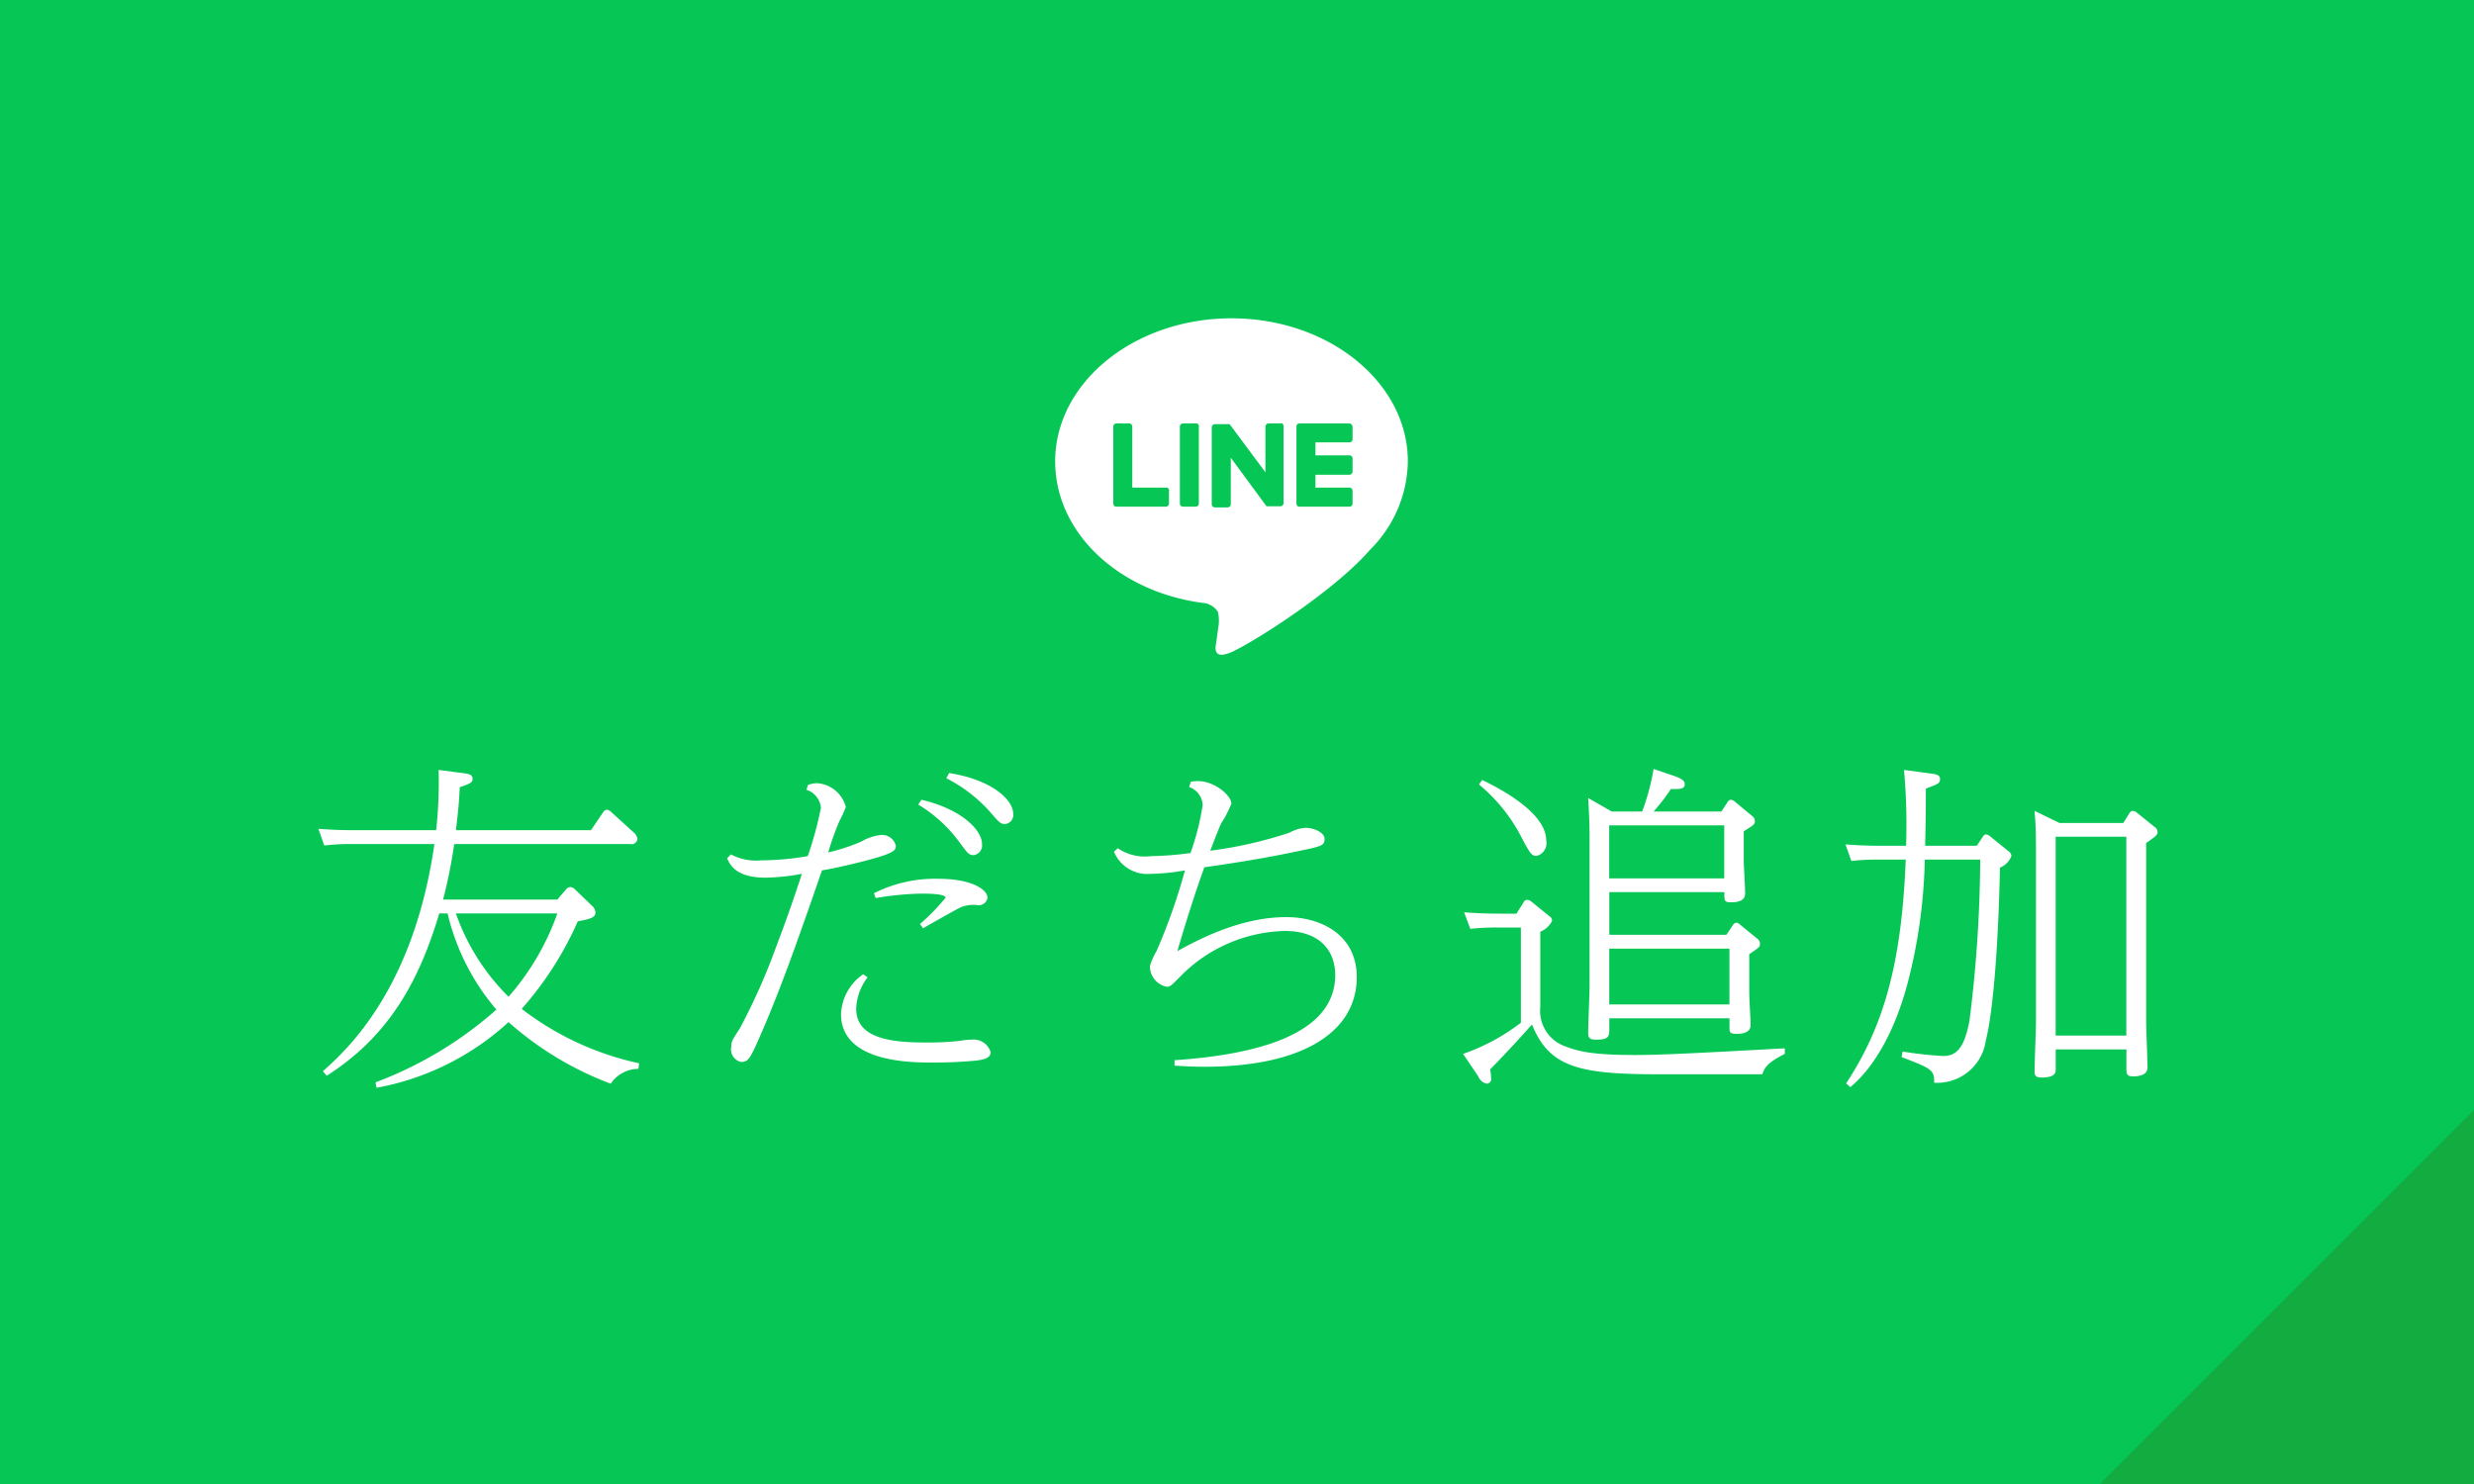 <svg id="fix_line.svg" xmlns="http://www.w3.org/2000/svg" width="200" height="120" viewBox="0 0 200 120">
  <defs>
    <style>
      .cls-1 {
        fill: #06c755;
      }

      .cls-2 {
        fill: #21932c;
        opacity: 0.5;
      }

      .cls-2, .cls-3 {
        fill-rule: evenodd;
      }

      .cls-3 {
        fill: #fff;
      }
    </style>
  </defs>
  <rect id="bg" class="cls-1" width="200" height="120"/>
  <path id="arw" class="cls-2" d="M600,2250.75V2281H569.75Z" transform="translate(-400 -2161)"/>
  <path id="友だち追加" class="cls-3" d="M451.666,2246.98a23.715,23.715,0,0,1-9.492-4.4,27.222,27.222,0,0,0,4.536-7.08c1.12-.2,1.428-0.34,1.428-0.73a0.827,0.827,0,0,0-.28-0.53l-1.344-1.29a0.626,0.626,0,0,0-.392-0.22,0.478,0.478,0,0,0-.364.19l-0.7.82h-9.24a40.068,40.068,0,0,0,.9-4.49h14.224a0.466,0.466,0,0,0,.588-0.42,0.771,0.771,0,0,0-.252-0.47l-1.848-1.68a0.629,0.629,0,0,0-.336-0.2,0.363,0.363,0,0,0-.336.2l-0.98,1.45h-10.92c0.168-1.42.252-2.21,0.308-3.47,0.924-.33,1.036-0.39,1.036-0.7,0-.34-0.336-0.39-0.812-0.45l-1.932-.25a35.547,35.547,0,0,1-.2,4.87h-6.692c-1.12,0-2.016-.05-2.828-0.11l0.476,1.35a17.244,17.244,0,0,1,2.184-.12h6.72c-1.652,11.51-6.86,16.47-9.016,18.37l0.308,0.37c5.1-3.25,7.5-7.76,9.1-13.13h0.672a18.531,18.531,0,0,0,3.948,7.78,31.275,31.275,0,0,1-9.772,5.88l0.084,0.44a21.465,21.465,0,0,0,10.668-5.31,26.365,26.365,0,0,0,8.26,4.98,2.713,2.713,0,0,1,2.24-1.2Zm-6.608-12.12a20.629,20.629,0,0,1-3.948,6.74,17.68,17.68,0,0,1-4.256-6.74h8.2Zm20.132-10a1.706,1.706,0,0,1,1.176,1.45,29.574,29.574,0,0,1-1.064,3.92,22.882,22.882,0,0,1-3.724.34,4.422,4.422,0,0,1-2.492-.48l-0.308.31c0.224,0.51.7,1.57,3.108,1.57a17.313,17.313,0,0,0,2.94-.31c-0.616,1.88-1.12,3.36-2.044,5.8a50.174,50.174,0,0,1-2.968,6.69c-0.616.95-.7,1.06-0.7,1.51a1.036,1.036,0,0,0,.784,1.21c0.616,0,.728-0.23,1.624-2.27,1.708-3.89,3.388-8.77,4.928-13.22,1.344-.22,2.968-0.64,3.64-0.81,2.324-.62,2.324-0.84,2.324-1.2a1.139,1.139,0,0,0-1.288-.84,4.023,4.023,0,0,0-1.512.53,16.016,16.016,0,0,1-2.66.87,21.422,21.422,0,0,1,.924-2.58,9.465,9.465,0,0,0,.5-1.09,2.573,2.573,0,0,0-2.352-1.93,2.257,2.257,0,0,0-.7.14Zm5.6,8.76a24.308,24.308,0,0,1,3.752-.36c0.364,0,1.9,0,1.9.33a17.239,17.239,0,0,1-2.072,2.13l0.252,0.34c0.5-.28,2.856-1.63,3.08-1.71a2.838,2.838,0,0,1,1.26-.17,0.709,0.709,0,0,0,.868-0.59c0-.64-1.232-1.53-4-1.53a10.986,10.986,0,0,0-5.18,1.17Zm-1.008,6.16a4.116,4.116,0,0,0-1.792,3.22c0,3.92,5.656,3.92,7.42,3.92,1.82,0,2.912-.11,3.3-0.14,0.924-.08,1.372-0.25,1.372-0.7a1.429,1.429,0,0,0-1.54-1.01,5.41,5.41,0,0,0-.9.09,22.628,22.628,0,0,1-2.576.14c-2.38,0-5.852-.09-5.852-2.72a4.409,4.409,0,0,1,.924-2.55Zm4.452-13.72a11.519,11.519,0,0,1,3.332,3.05c0.644,0.87.756,1.04,1.148,1.04a0.794,0.794,0,0,0,.672-0.9c0-1.17-1.736-2.85-4.9-3.58Zm2.268-2.13a11.957,11.957,0,0,1,3.584,2.78c0.728,0.84.812,0.92,1.176,0.92a0.731,0.731,0,0,0,.644-0.84c0-1.06-1.624-2.72-5.18-3.28Zm18.452,23.24c0.56,0.03,1.26.09,2.436,0.09,7.756,0,12.292-2.72,12.292-7.25,0-3.42-2.884-4.85-5.684-4.85-3.612,0-6.944,1.71-8.82,2.75,0.672-2.27,1.372-4.54,2.184-6.78,2.38-.34,4.9-0.73,7.756-1.34,1.764-.37,1.96-0.42,1.96-0.96,0-.5-0.84-0.89-1.54-0.89a3.03,3.03,0,0,0-1.288.39,33.87,33.87,0,0,1-6.412,1.46c0.364-.96.616-1.6,0.868-2.19a8.761,8.761,0,0,0,.84-1.62c0-.62-1.316-1.82-2.716-1.82a4.7,4.7,0,0,0-.56.05l-0.14.43a1.6,1.6,0,0,1,1.092,1.48,21.2,21.2,0,0,1-.98,3.86,27.322,27.322,0,0,1-3.192.25,3.886,3.886,0,0,1-2.688-.64l-0.308.28a2.913,2.913,0,0,0,2.968,1.79,16.846,16.846,0,0,0,2.772-.28,47.457,47.457,0,0,1-2.3,6.53,5.239,5.239,0,0,0-.532,1.2,1.69,1.69,0,0,0,1.344,1.68c0.308,0,.364-0.08,1.12-0.84a12.227,12.227,0,0,1,8.456-3.67c2.856,0,4.06,1.65,4.06,3.56,0,4.79-6.3,6.44-12.992,6.89v0.44Zm27.636-12.29h-1.4c-1.12,0-2.016-.05-2.828-0.11l0.5,1.34a18.333,18.333,0,0,1,2.1-.11h1.988v7.7a16.505,16.505,0,0,1-4.676,2.52l1.232,1.82a0.932,0.932,0,0,0,.7.59,0.383,0.383,0,0,0,.336-0.48,3.623,3.623,0,0,0-.084-0.67c1.148-1.17,2.3-2.41,3.388-3.64,1.4,3.47,3.808,4.03,10.276,4.03h8.344c0.168-.47.308-0.89,1.82-1.65v-0.45c-7.308.4-10.052,0.54-12.152,0.54-3.22,0-4.452-.26-5.544-0.68a3.04,3.04,0,0,1-2.072-3.19v-6.1a1.836,1.836,0,0,0,.952-0.87,0.431,0.431,0,0,0-.224-0.39l-1.456-1.18a0.61,0.61,0,0,0-.336-0.14,0.323,0.323,0,0,0-.28.2Zm11.088-8.26a15.829,15.829,0,0,0,1.4-1.82h0.448c0.224,0,.672,0,0.672-0.39,0-.14-0.028-0.36-0.728-0.62l-1.792-.61a18.466,18.466,0,0,1-.924,3.44H530.29l-1.9-1.09c0.112,1.79.112,2.94,0.112,3.13v12.08c0,0.52-.112,3.21-0.112,3.8,0,0.39.14,0.53,0.644,0.53,1.036,0,1.064-.27,1.064-0.89v-0.84h9.716v0.81c0,0.36.084,0.45,0.588,0.45,1.12,0,1.12-.56,1.12-0.76,0-.22-0.112-2.15-0.112-2.55v-3.13c0.784-.54.868-0.59,0.868-0.84a0.493,0.493,0,0,0-.224-0.42l-1.372-1.12a0.509,0.509,0,0,0-.308-0.17,0.357,0.357,0,0,0-.28.19l-0.532.79h-9.464v-3.45h9.3c0,0.74,0,.82.56,0.82,1.12,0,1.12-.53,1.12-0.76,0-.39-0.112-2.29-0.112-2.55v-2.43c0.812-.51.9-0.56,0.9-0.84a0.527,0.527,0,0,0-.252-0.42l-1.344-1.12a0.6,0.6,0,0,0-.336-0.17,0.346,0.346,0,0,0-.28.2l-0.5.75h-5.46Zm5.712,1.12v4.29h-9.3v-4.29h9.3Zm0.42,9.97v4.51h-9.716v-4.51h9.716Zm-20.244-13.27a13.549,13.549,0,0,1,3.248,3.92c0.868,1.65.98,1.85,1.4,1.85a1.054,1.054,0,0,0,.784-1.24c0-2.29-3.836-4.25-5.18-4.9Zm30.016,24.47c2.94-2.46,4.228-6.92,4.592-8.26a42.816,42.816,0,0,0,1.428-10.14h4.48a107.212,107.212,0,0,1-.868,13.02c-0.448,2.44-1.2,2.86-2.156,2.86a31.472,31.472,0,0,1-3.248-.36l-0.084.45c2.408,0.92,2.66,1.03,2.632,2.07a3.956,3.956,0,0,0,4.172-3.39c0.644-2.52,1.036-8.37,1.148-14a1.682,1.682,0,0,0,.924-0.93,0.482,0.482,0,0,0-.224-0.39l-1.484-1.2a0.6,0.6,0,0,0-.336-0.17,0.35,0.35,0,0,0-.28.22l-0.476.7H555.63c0.056-2.35.056-2.94,0.056-4.62,1.036-.39,1.148-0.44,1.148-0.78s-0.336-.39-0.812-0.45l-2.1-.28a49.7,49.7,0,0,1,.168,6.13h-2.072c-1.148,0-2.044-.05-2.828-0.11l0.476,1.34a18.8,18.8,0,0,1,2.184-.11h2.212c-0.336,8.51-1.82,13.53-4.816,18.09Zm16.912-21.36-2.016-.98c0.084,1.09.112,1.53,0.112,3.33v13.75c0,0.58-.112,3.33-0.112,3.97,0,0.28.028,0.51,0.56,0.51,1.148,0,1.148-.42,1.148-0.68v-1.59H571.9v1.48c0,0.45,0,.7.532,0.7,0.784,0,1.176-.25,1.176-0.73,0-.5-0.112-3.16-0.112-3.78v-14.36c0.84-.59.924-0.67,0.924-0.9a0.488,0.488,0,0,0-.224-0.39l-1.428-1.15a0.639,0.639,0,0,0-.364-0.16,0.35,0.35,0,0,0-.28.22l-0.476.76h-5.152Zm5.4,1.11v16.08h-5.712v-16.08H571.9Z" transform="translate(-400 -2161)"/>
  <g id="icn">
    <rect id="長方形_1385" data-name="長方形 1385" class="cls-1" x="81" y="20" width="38" height="38"/>
    <path id="シェイプ_3" data-name="シェイプ 3" class="cls-3" d="M499.557,2186.74c-7.861,0-14.255,5.19-14.255,11.57,0,5.72,5.056,10.52,11.906,11.44a1.6,1.6,0,0,1,1.24.71,2.976,2.976,0,0,1,.033,1.31l-0.164,1.21c-0.065.36-.293,1.41,1.24,0.75s8.22-4.83,11.221-8.3a10.242,10.242,0,0,0,3.034-7.12C513.812,2191.93,507.418,2186.74,499.557,2186.74Zm-5.056,14.97a0.257,0.257,0,0,1-.261.26h-3.98a0.228,0.228,0,0,1-.195-0.07,0.438,0.438,0,0,1-.066-0.19v-6.21a0.257,0.257,0,0,1,.261-0.26h1.012a0.253,0.253,0,0,1,.261.26v4.93h2.707a0.217,0.217,0,0,1,.261.26v1.02Zm2.414,0a0.257,0.257,0,0,1-.261.26h-1.011a0.258,0.258,0,0,1-.261-0.26v-6.21a0.257,0.257,0,0,1,.261-0.26h1.011a0.224,0.224,0,0,1,.261.26v6.21Zm6.85-.04a0.259,0.259,0,0,1-.261.27H502.4a0.144,0.144,0,0,1-.065-0.07l-2.838-3.86v3.76a0.257,0.257,0,0,1-.261.26H498.22a0.252,0.252,0,0,1-.261-0.26v-6.21a0.257,0.257,0,0,1,.261-0.26h1.174l0.033,0.03,2.87,3.86v-3.69a0.257,0.257,0,0,1,.261-0.26h1.011l-0.065-.04a0.261,0.261,0,0,1,.261.27v6.2Zm5.578-5.16a0.257,0.257,0,0,1-.261.26h-2.74v1.05h2.74a0.253,0.253,0,0,1,.261.26v1.01a0.274,0.274,0,0,1-.261.3h-2.74v1.04h2.74a0.259,0.259,0,0,1,.261.26v1.02a0.257,0.257,0,0,1-.261.26H505.07a0.23,0.23,0,0,1-.2-0.07,0.436,0.436,0,0,1-.065-0.19v-6.21a0.475,0.475,0,0,1,.065-0.2,0.493,0.493,0,0,1,.2-0.06h4.012a0.287,0.287,0,0,1,.261.29v0.98Z" transform="translate(-400 -2161)"/>
  </g>
</svg>
